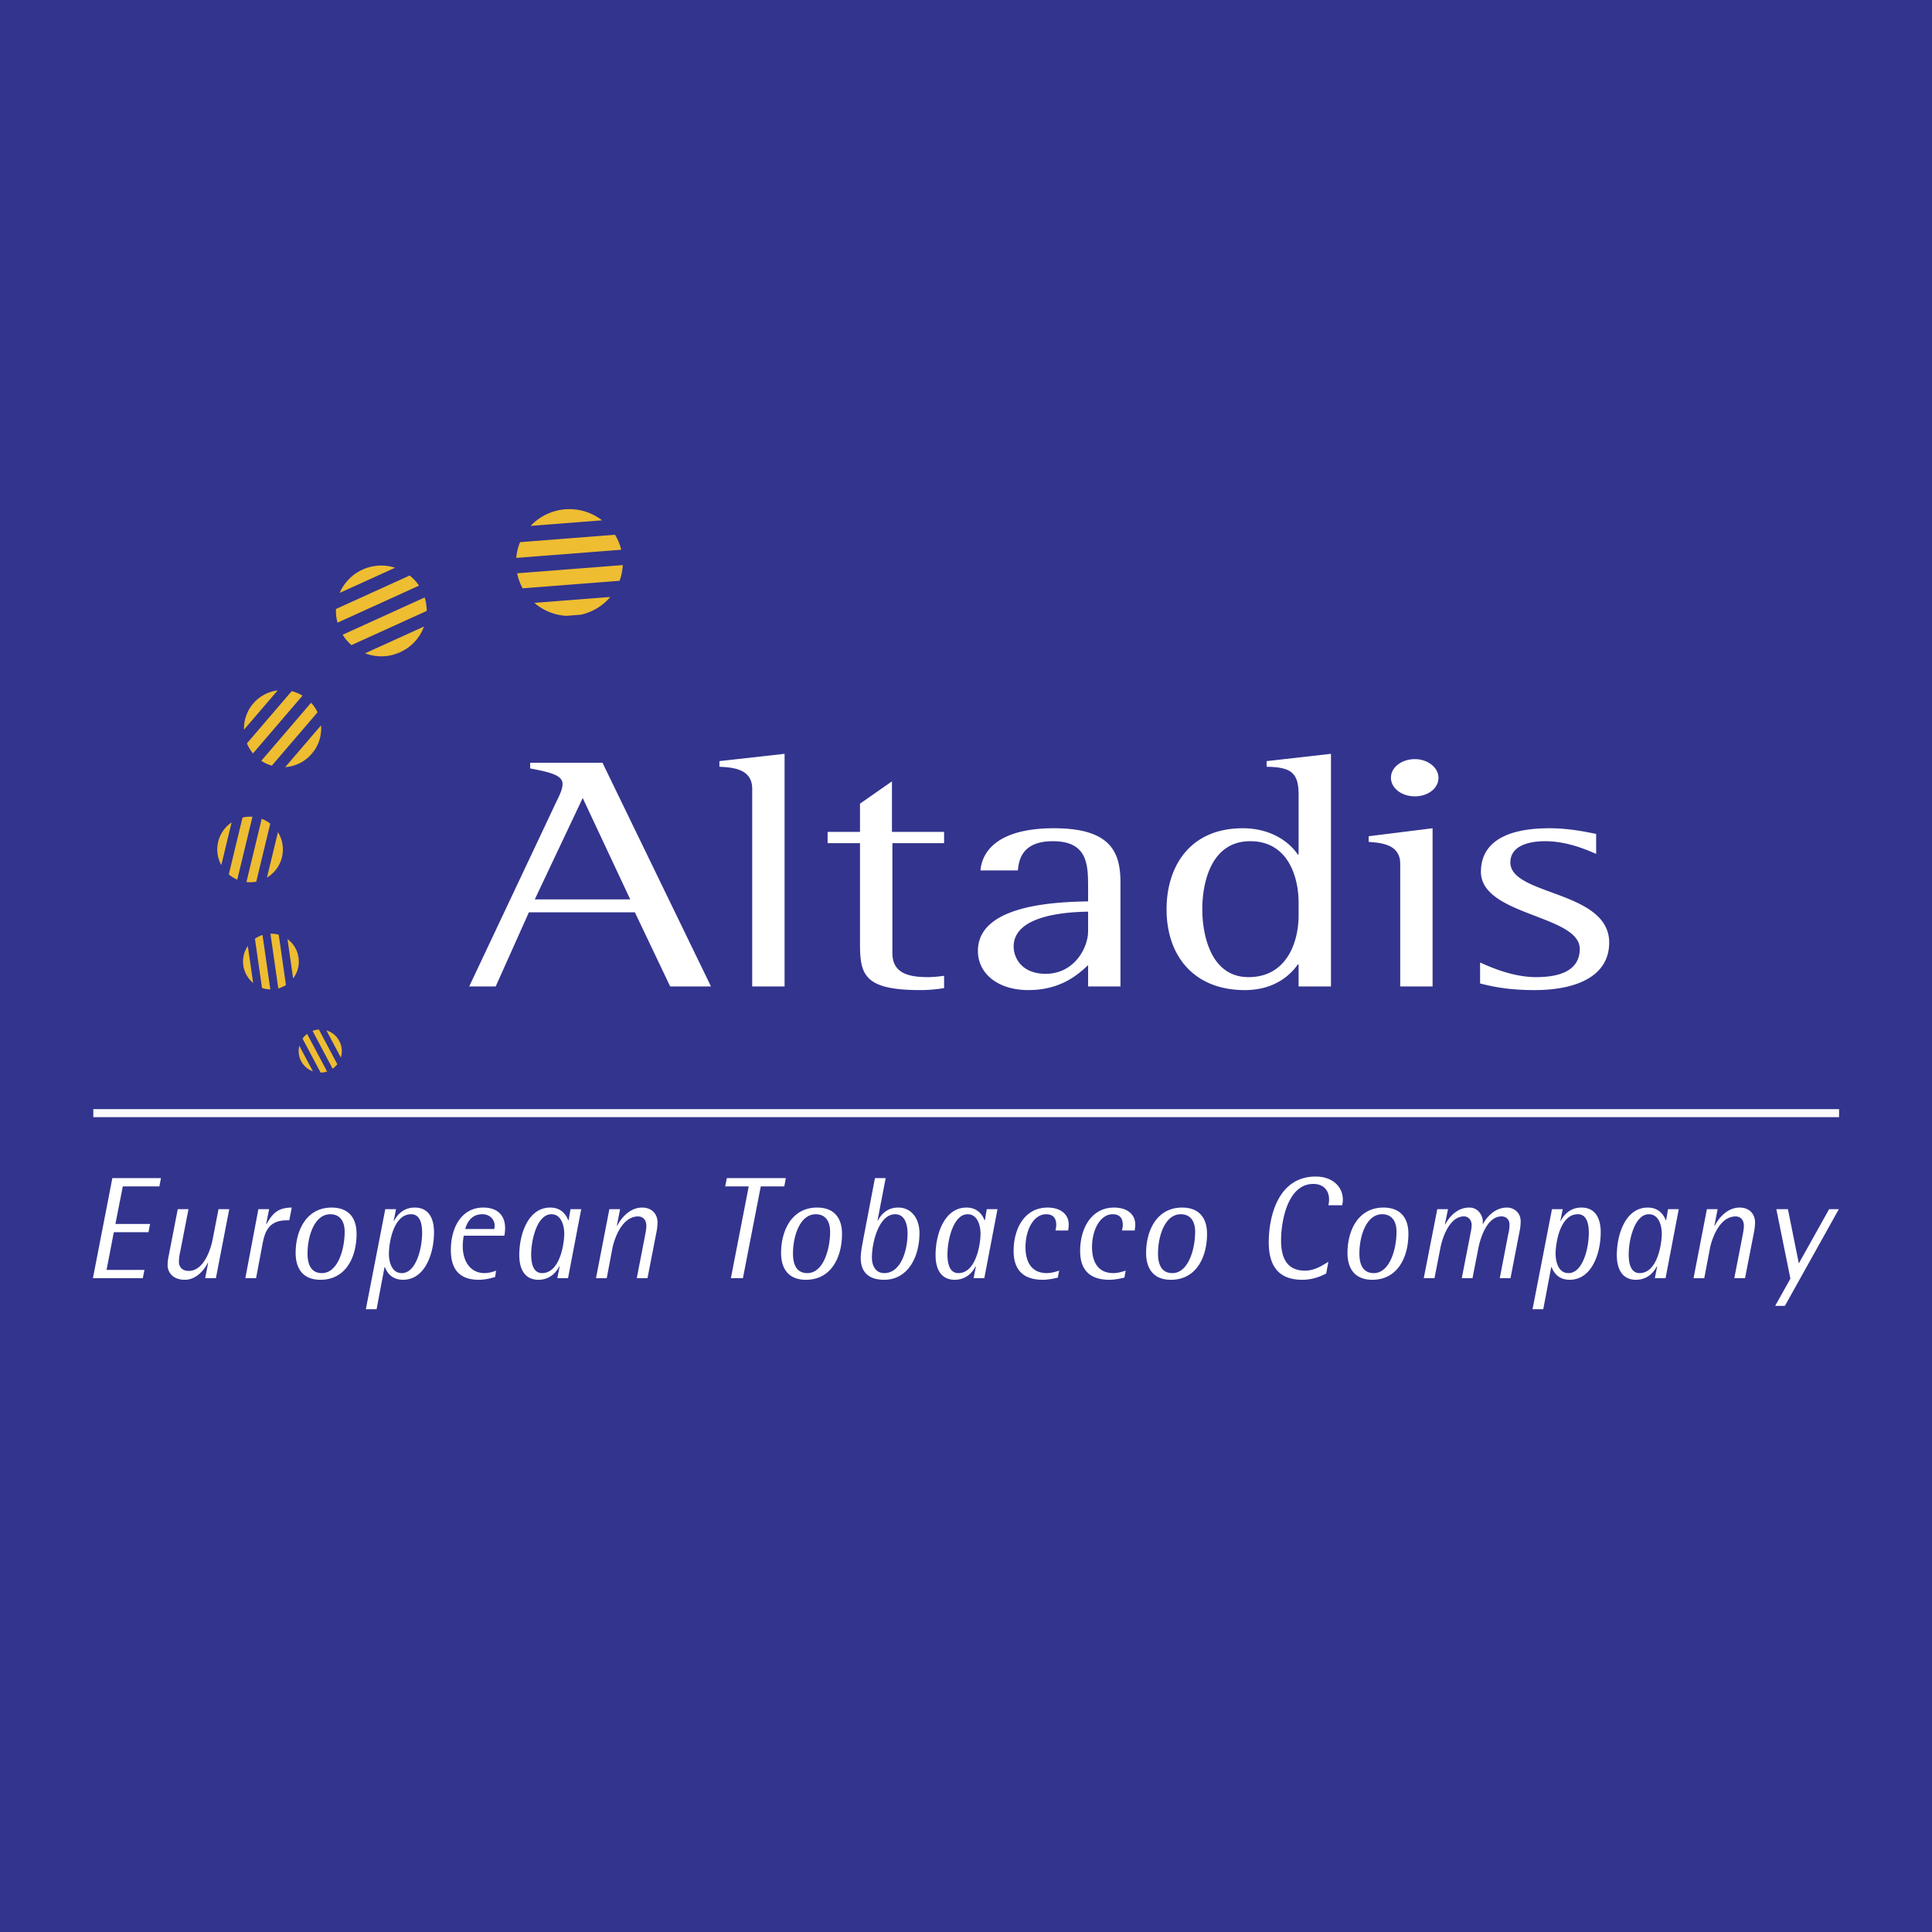 <svg xmlns="http://www.w3.org/2000/svg" width="2500" height="2500" viewBox="0 0 192.756 192.756"><g fill-rule="evenodd" clip-rule="evenodd"><path fill="#33348e" d="M0 0h192.756v192.756H0V0z"/><path fill="#fff" stroke="#fbfbfb" stroke-width=".802" stroke-miterlimit="2.613" d="M9.31 111.059h174.174H9.31z"/><path d="M56.499 61.442l1.443-.112a5.323 5.323 0 0 0 2.946-1.771l-7.573.59a5.313 5.313 0 0 0 3.184 1.293zM52.145 58.698l9.673-.754c.18-.494.289-1.02.314-1.566l-10.54.82a5.3 5.3 0 0 0 .553 1.5zM52.942 52.468l7.123-.554a5.295 5.295 0 0 0-3.67-1.1 5.298 5.298 0 0 0-3.453 1.654zM51.504 55.663l10.476-.815a5.302 5.302 0 0 0-.621-1.494l-9.472.737a5.364 5.364 0 0 0-.383 1.572zM39.341 65.291l1.12-.509a4.517 4.517 0 0 0 1.839-2.271l-5.879 2.67a4.525 4.525 0 0 0 2.92.11zM36.42 65.181l5.879-2.67-5.879 2.67zM42.573 60.952l-7.508 3.411 7.508-3.411z" fill="#eebd31"/><path d="M39.919 65.079c.191-.087.369-.189.541-.297l-1.12.509c.196-.059.389-.125.579-.212zM35.065 64.363l7.508-3.411c0-.448-.065-.899-.205-1.343l-8.181 3.717c.244.396.542.742.878 1.037zM39.42 56.643l-5.528 2.511 5.528-2.511zM33.521 60.758l7.353-3.34-7.353 3.34zM41.803 58.431l-8.131 3.694 8.131-3.694zM34.188 63.326l8.181-3.717-8.181 3.717zM33.892 59.154l5.528-2.511a4.51 4.51 0 0 0-5.528 2.511zM33.672 62.125l8.131-3.694a4.513 4.513 0 0 0-.929-1.012l-7.353 3.34c-.021.453.03.912.151 1.366zM30.745 75.574l.681-.794a3.84 3.84 0 0 0 .602-2.409l-3.572 4.166a3.862 3.862 0 0 0 2.289-.963zM28.456 76.536l3.571-4.165-3.571 4.165zM31.679 71.07l-4.562 5.321 4.562-5.321z" fill="#eebd31"/><path d="M31.115 75.202c.115-.135.216-.277.31-.422l-.681.794c.13-.116.256-.238.371-.372zM27.117 76.391l4.562-5.32a3.796 3.796 0 0 0-.639-.961l-4.971 5.797c.329.217.682.378 1.048.484zM27.704 68.88l-3.359 3.919 3.359-3.919zM24.634 74.167l4.468-5.21-4.468 5.21zM30.182 69.404l-4.942 5.763 4.942-5.763zM26.069 75.906l4.971-5.797-4.971 5.797zM24.345 72.799l3.359-3.918a3.825 3.825 0 0 0-2.438 1.31 3.82 3.82 0 0 0-.921 2.608zM25.24 75.167l4.942-5.763a3.83 3.83 0 0 0-1.081-.447l-4.467 5.21c.147.357.35.692.606 1zM27.996 85.946l.209-.865a3.255 3.255 0 0 0-.475-2.056l-1.096 4.533a3.251 3.251 0 0 0 1.362-1.612zM26.635 87.558l1.096-4.533-1.096 4.533zM26.965 82.174l-1.399 5.791 1.399-5.791zM28.134 85.521c.035-.147.057-.294.072-.44l-.209.865a3.57 3.57 0 0 0 .137-.425zM25.566 87.965l1.399-5.791a3.254 3.254 0 0 0-.855-.481l-1.524 6.309c.332.039.662.023.98-.037zM23.109 82.051l-1.031 4.264 1.031-4.264zM22.827 87.239l1.37-5.669-1.37 5.669zM25.188 81.491l-1.517 6.27 1.517-6.27zM24.585 88.002l1.525-6.309-1.525 6.309zM22.078 86.315l1.031-4.265a3.258 3.258 0 0 0-1.031 4.265zM23.671 87.761l1.517-6.271a3.272 3.272 0 0 0-.991.079l-1.37 5.669c.249.215.532.391.844.523zM29.812 95.915l-.107-.749a2.776 2.776 0 0 0-1.022-1.474l.563 3.924a2.763 2.763 0 0 0 .566-1.701zM29.246 97.617l-.564-3.924.564 3.924zM27.81 93.263l.72 5.012-.72-5.012z" fill="#eebd31"/><path d="M29.787 95.538a2.693 2.693 0 0 0-.082-.371l.107.749a2.677 2.677 0 0 0-.025-.378zM28.53 98.275l-.721-5.012a2.74 2.74 0 0 0-.827-.11l.784 5.46c.276-.074.532-.189.764-.338zM24.727 94.38l.529 3.69-.529-3.69zM26.139 98.566l-.705-4.909.705 4.909zM26.191 93.284l.78 5.427-.78-5.427zM27.767 98.613l-.784-5.46.784 5.46zM25.256 98.07l-.53-3.69a2.76 2.76 0 0 0-.449 1.948c.103.711.468 1.318.979 1.742z" fill="#eebd31"/><path d="M26.971 98.711l-.78-5.427a2.743 2.743 0 0 0-.757.374l.706 4.909c.263.089.542.138.831.144zM33.968 104.121l-.274-.516a2.147 2.147 0 0 0-1.13-.805l1.44 2.709a2.147 2.147 0 0 0-.036-1.388zM34.003 105.51l-1.44-2.709 1.44 2.709zM31.815 102.717l1.839 3.459-1.839-3.459z" fill="#eebd31"/><path d="M33.852 103.854a2.09 2.09 0 0 0-.158-.248l.274.516a2.105 2.105 0 0 0-.116-.268zM33.654 106.176l-1.839-3.459a2.07 2.07 0 0 0-.631.137l2.003 3.77c.182-.128.337-.28.467-.448zM29.864 104.338l1.354 2.547-1.354-2.547zM31.989 107.014l-1.8-3.387 1.8 3.387zM30.642 103.156l1.991 3.746-1.991-3.746zM33.188 106.623l-2.004-3.769 2.004 3.769zM31.218 106.885l-1.354-2.547a2.144 2.144 0 0 0 1.354 2.547zM32.633 106.902l-1.992-3.746a2.106 2.106 0 0 0-.453.471l1.8 3.387c.217-.004.434-.041.645-.112z" fill="#eebd31"/><path fill="#fff" d="M11.21 117.541h4.848l-.158.826h-3.648l-.738 3.746h3.458l-.158.826h-3.459l-.724 3.762h3.778l-.159.822H9.271l1.939-9.982zM20.76 126.02l-.029-.027c-.246.52-1.042 1.691-2.301 1.691-1.158 0-1.708-.723-1.708-1.461 0-.275.029-.551.087-.824l.925-4.76h1.071l-.825 4.238a4.55 4.55 0 0 0-.13.984c0 .564.347.939.984.939 1.563 0 2.229-2.344 2.374-3.109l.593-3.053h1.071l-1.331 6.885H20.47l.29-1.503zM25.778 120.639h1.071l-.289 1.461.029.027c.579-1.012 1.085-1.635 2.519-1.648l-.246 1.273h-.26c-1.969 0-2.229 1.404-2.446 2.547l-.608 3.225h-1.071l1.301-6.885zM29.496 125.008c0-2.242 1.071-4.529 3.59-4.529 1.693 0 2.489 1.027 2.489 2.619 0 2.328-1.071 4.586-3.604 4.586-1.765 0-2.475-1.143-2.475-2.676zm2.621 2.01c1.605 0 2.271-2.416 2.271-4.123 0-1.1-.506-1.75-1.433-1.75-1.577 0-2.272 2.17-2.272 3.922 0 1.126.377 1.951 1.434 1.951zM38.44 120.639h1.072l-.232 1.156.029.029c.231-.463.825-1.346 2.069-1.346 1.404 0 1.924 1.1 1.924 2.461 0 2.098-.882 4.744-3.097 4.744-1.288 0-1.679-.955-1.809-1.273h-.029l-.796 4.211H36.5l1.94-9.982zm1.649 6.379c1.433 0 2.027-2.502 2.027-4.008 0-.795-.145-1.865-1.1-1.865-1.78 0-2.215 2.893-2.215 3.949 0 .652.203 1.924 1.288 1.924zM49.396 127.408c-.536.16-1.086.275-1.621.275-1.521 0-2.794-.637-2.794-2.965 0-2.258 1.071-4.24 3.242-4.24 1.36 0 2.171.738 2.171 2.041 0 .26-.029.52-.072.766h-4.053a6.17 6.17 0 0 0-.101 1.027c0 1.68.883 2.705 2.156 2.705.406 0 .796-.1 1.173-.246l-.101.637zm-.073-4.789c0-.115.029-.23.029-.346 0-.594-.478-1.129-1.23-1.129-1.216 0-1.578 1.027-1.708 1.475h2.909zM55.832 126.367l-.028-.029c-.232.463-.84 1.346-2.085 1.346-1.389 0-1.91-1.1-1.91-2.461 0-2.096.883-4.744 3.083-4.744 1.273 0 1.679.955 1.809 1.273h.029l.189-1.113h1.07l-1.317 6.885h-1.07l.23-1.157zm-1.75.651c1.78 0 2.214-2.922 2.214-3.949 0-.621-.218-1.924-1.289-1.924-1.402 0-2.011 2.518-2.011 4.008 0 .765.144 1.865 1.086 1.865zM60.796 120.639h1.07l-.318 1.635.028.029c.275-.564 1.129-1.824 2.49-1.824 1.042 0 1.534.723 1.534 1.461 0 .275-.029.551-.073.826l-.927 4.758h-1.07l.824-4.238c.058-.332.131-.65.131-.982 0-.564-.305-.941-.825-.941-1.664 0-2.388 2.357-2.548 3.109l-.579 3.053h-1.071l1.334-6.886zM74.701 118.367h-2.346l.16-.826h5.89l-.158.826h-2.345l-1.78 9.156H72.92l1.781-9.156zM77.929 125.008c0-2.242 1.071-4.529 3.59-4.529 1.693 0 2.489 1.027 2.489 2.619 0 2.328-1.071 4.586-3.604 4.586-1.765 0-2.475-1.143-2.475-2.676zm2.621 2.01c1.606 0 2.271-2.416 2.271-4.123 0-1.1-.506-1.75-1.432-1.75-1.577 0-2.272 2.17-2.272 3.922 0 1.126.376 1.951 1.433 1.951zM87.553 121.752l.029.029c.246-.449.811-1.303 2.026-1.303 1.345 0 2.127 1.113 2.127 2.547 0 2.387-1.158 4.658-3.517 4.658-1.794 0-2.344-1.012-2.344-2.17 0-.564.144-1.273.261-1.91l1.158-6.062h1.07l-.81 4.211zm.666 5.266c1.75 0 2.329-2.459 2.329-3.92 0-.896-.245-1.953-1.244-1.953-1.591 0-2.314 2.75-2.314 4.326 0 .679.288 1.547 1.229 1.547zM97.365 126.367l-.029-.029c-.23.463-.84 1.346-2.084 1.346-1.389 0-1.911-1.1-1.911-2.461 0-2.096.884-4.744 3.083-4.744 1.272 0 1.679.955 1.808 1.273h.029l.189-1.113h1.07l-1.316 6.885h-1.07l.231-1.157zm-1.751.651c1.781 0 2.214-2.922 2.214-3.949 0-.621-.217-1.924-1.289-1.924-1.403 0-2.011 2.518-2.011 4.008.001.765.145 1.865 1.086 1.865zM105.541 127.467c-.492.117-.998.217-1.504.217-1.91 0-2.908-.955-2.908-2.865 0-2.328 1.156-4.34 3.385-4.34 1.332 0 2.113.695 2.113 1.693 0 .201-.029.404-.059.594h-1.258c.027-.176.07-.363.07-.551 0-.477-.143-1.07-1.012-1.07-1.201 0-2.055 1.49-2.055 3.299 0 1.273.477 2.574 2.127 2.574.42 0 .826-.115 1.23-.246l-.129.695zM112.182 127.467c-.494.117-1 .217-1.506.217-1.91 0-2.91-.955-2.91-2.865 0-2.328 1.158-4.34 3.387-4.34 1.332 0 2.113.695 2.113 1.693 0 .201-.029.404-.057.594h-1.26c.029-.176.072-.363.072-.551 0-.477-.145-1.07-1.014-1.07-1.201 0-2.055 1.49-2.055 3.299 0 1.273.477 2.574 2.127 2.574.42 0 .826-.115 1.23-.246l-.127.695zM114.348 125.008c0-2.242 1.07-4.529 3.59-4.529 1.693 0 2.488 1.027 2.488 2.619 0 2.328-1.07 4.586-3.604 4.586-1.765 0-2.474-1.143-2.474-2.676zm2.619 2.01c1.605 0 2.273-2.416 2.273-4.123 0-1.1-.508-1.75-1.434-1.75-1.578 0-2.271 2.17-2.271 3.922 0 1.126.375 1.951 1.432 1.951zM132.314 127.061c-.521.275-1.359.623-2.387.623-2.432 0-3.344-1.461-3.344-3.746 0-2.562.926-6.555 4.688-6.555 1.594 0 2.707.941 2.707 2.33 0 .172-.043.361-.057.535h-1.389a2.47 2.47 0 0 0 .07-.58c0-.811-.477-1.547-1.576-1.547-2.533 0-3.213 3.645-3.213 5.641 0 2.215.955 3.01 2.387 3.01.971 0 1.736-.52 2.332-.883l-.218 1.172zM134.439 125.008c0-2.242 1.07-4.529 3.59-4.529 1.691 0 2.488 1.027 2.488 2.619 0 2.328-1.07 4.586-3.604 4.586-1.765 0-2.474-1.143-2.474-2.676zm2.62 2.01c1.607 0 2.273-2.416 2.273-4.123 0-1.1-.508-1.75-1.434-1.75-1.578 0-2.271 2.17-2.271 3.922 0 1.126.377 1.951 1.432 1.951zM143.398 120.639h1.07l-.305 1.488.029.029c.246-.463 1.012-1.678 2.402-1.678.955 0 1.346.883 1.346 1.375v.26h.029c.232-.477 1.057-1.635 2.373-1.635.695 0 1.375.492 1.375 1.361 0 .303-.029.607-.088.91l-.926 4.773h-1.07l.84-4.367a3.8 3.8 0 0 0 .131-.984c0-.479-.318-.811-.797-.811-1.549 0-2.172 2.475-2.301 3.125l-.594 3.037h-1.07l.84-4.295c.057-.334.145-.666.145-1 0-.477-.305-.867-.768-.867-1.434 0-2.143 2.098-2.346 3.125l-.592 3.037h-1.072l1.349-6.883zM154.842 120.639h1.07l-.232 1.156.029.029c.232-.463.826-1.346 2.07-1.346 1.404 0 1.924 1.1 1.924 2.461 0 2.098-.883 4.744-3.096 4.744-1.289 0-1.68-.955-1.811-1.273h-.029l-.795 4.211h-1.07l1.94-9.982zm1.648 6.379c1.434 0 2.027-2.502 2.027-4.008 0-.795-.145-1.865-1.1-1.865-1.781 0-2.215 2.893-2.215 3.949.001.652.204 1.924 1.288 1.924zM165.334 126.367l-.031-.029c-.23.463-.838 1.346-2.082 1.346-1.391 0-1.91-1.1-1.91-2.461 0-2.096.883-4.744 3.082-4.744 1.273 0 1.678.955 1.809 1.273h.029l.188-1.113h1.072l-1.318 6.885h-1.07l.231-1.157zm-1.752.651c1.779 0 2.215-2.922 2.215-3.949 0-.621-.217-1.924-1.289-1.924-1.404 0-2.012 2.518-2.012 4.008 0 .765.145 1.865 1.086 1.865zM170.297 120.639h1.07l-.318 1.635.029.029c.273-.564 1.129-1.824 2.488-1.824 1.043 0 1.535.723 1.535 1.461 0 .275-.029.551-.072.826l-.928 4.758h-1.07l.824-4.238c.059-.332.131-.65.131-.982 0-.564-.303-.941-.824-.941-1.664 0-2.387 2.357-2.547 3.109l-.58 3.053h-1.07l1.332-6.886zM178.629 127.568l-1.404-6.929h1.158l1.086 5.41 3.023-5.41h.969l-5.383 9.648h-.969l1.52-2.719zM55.496 80.015c.294-.597.63-1.259.63-1.791 0-.863-1.134-1.161-3.23-1.558v-.564h7.215l10.823 22.315h-4.07l-3.523-7.396H52.769l-3.314 7.396h-2.643l8.684-18.402zm-2.14 9.715h9.522l-4.741-10.113-4.781 10.113zM75.048 78.688c0-2.055-2.098-2.122-3.272-2.188v-.563l6.502-.729v23.21h-3.23v-19.73zM94.193 98.582c-.797.135-1.595.199-2.391.199-5.621 0-6-1.559-6-4.674v-9.981h-3.23v-1.127h3.23v-2.818l3.189-2.223v5.041h5.202v1.127h-5.16v10.942c0 1.989 1.511 2.42 3.565 2.42.546 0 1.091-.066 1.595-.133v1.227zM108.559 96.295c-.965.895-2.686 2.486-5.959 2.486-3.02 0-5.033-1.623-5.033-3.913 0-4.741 8.264-4.873 10.992-4.939v-1.294c0-2.321 0-4.708-3.525-4.708-3.188 0-3.396 2.056-3.48 2.917H97.82c.168-1.956 1.803-4.21 7.342-4.21 5.621 0 6.627 2.354 6.627 5.404v10.379h-3.229v-2.122h-.001zm0-5.338c-1.762.033-7.426.232-7.426 3.481 0 1.161.84 2.72 3.188 2.72 2.854 0 4.238-2.587 4.238-4.245v-1.956zM129.561 96.229h-.084c-.713 1.027-2.307 2.553-5.285 2.553-5.076 0-7.803-3.415-7.803-8.056 0-4.311 2.35-8.091 7.594-8.091 3.061 0 4.824 1.592 5.494 2.619h.084v-5.968c0-2.156-.713-2.752-3.188-2.786v-.563l6.418-.729v23.21h-3.23v-2.189zm0-6.201c0-2.453-1.006-6.101-4.824-6.101-3.902 0-4.783 4.111-4.783 6.798 0 2.287.715 6.763 4.615 6.763 3.859 0 4.992-3.581 4.992-6.133v-1.327zM139.699 86.182c0-1.989-1.973-2.089-3.146-2.188v-.563l6.377-.796v15.784h-3.23V86.182h-.001zm-.924-8.587c0-1.029 1.049-1.857 2.391-1.857 1.26 0 2.35.828 2.35 1.857 0 1.093-1.09 1.856-2.35 1.856-1.342 0-2.391-.828-2.391-1.856zM159.248 85.188c-.672-.266-2.729-1.26-5.076-1.26-1.805 0-3.482.53-3.482 2.122 0 3.316 9.859 2.786 9.859 7.991 0 3.315-3.189 4.741-7.469 4.741-2.727 0-4.363-.398-5.412-.662v-2.09c.42.166 2.979 1.459 5.58 1.459 2.518 0 4.363-.729 4.363-2.817 0-3.383-9.859-3.316-9.859-7.693 0-2.553 1.932-4.344 6.84-4.344 2.096 0 3.943.431 4.656.564v1.989z"/></g></svg>